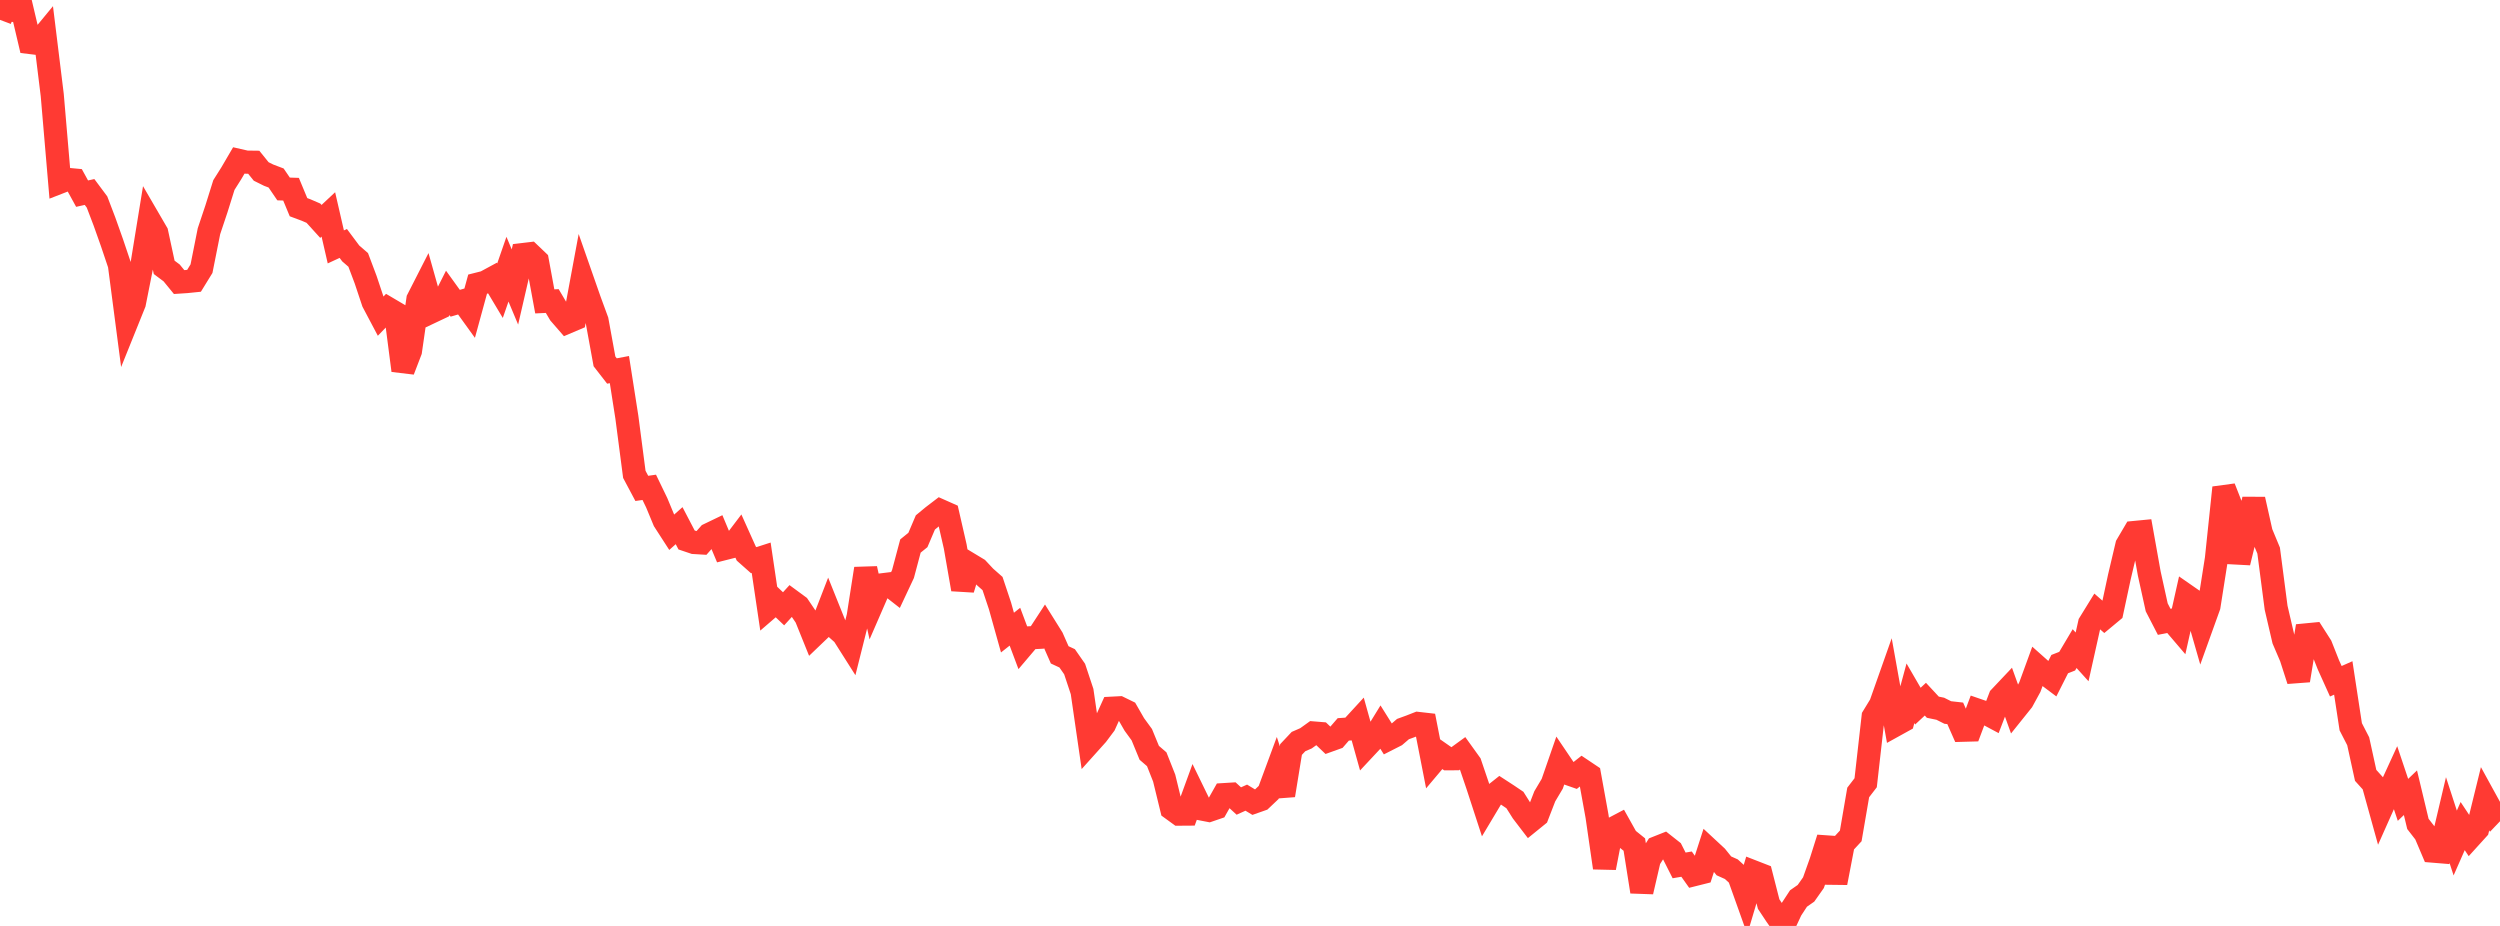 <?xml version="1.0" standalone="no"?>
<!DOCTYPE svg PUBLIC "-//W3C//DTD SVG 1.1//EN" "http://www.w3.org/Graphics/SVG/1.1/DTD/svg11.dtd">

<svg width="135" height="50" viewBox="0 0 135 50" preserveAspectRatio="none" 
  xmlns="http://www.w3.org/2000/svg"
  xmlns:xlink="http://www.w3.org/1999/xlink">


<polyline points="0.0, 1.073 0.403, 0.0 0.806, 0.564 1.209, 0.583 1.612, 2.293 2.015, 2.342 2.418, 1.853 2.821, 5.132 3.224, 9.842 3.627, 9.685 4.03, 9.723 4.433, 10.457 4.836, 10.367 5.239, 10.908 5.642, 11.965 6.045, 13.101 6.448, 14.297 6.851, 17.377 7.254, 16.377 7.657, 14.349 8.06, 11.874 8.463, 12.567 8.866, 14.437 9.269, 14.738 9.672, 15.231 10.075, 15.204 10.478, 15.163 10.881, 14.508 11.284, 12.485 11.687, 11.28 12.09, 9.992 12.493, 9.353 12.896, 8.663 13.299, 8.755 13.701, 8.76 14.104, 9.259 14.507, 9.459 14.91, 9.612 15.313, 10.204 15.716, 10.217 16.119, 11.188 16.522, 11.338 16.925, 11.512 17.328, 11.956 17.731, 11.579 18.134, 13.333 18.537, 13.146 18.94, 13.686 19.343, 14.035 19.746, 15.106 20.149, 16.314 20.552, 17.076 20.955, 16.657 21.358, 16.895 21.761, 20.005 22.164, 18.955 22.567, 16.163 22.97, 15.373 23.373, 16.805 23.776, 16.614 24.179, 15.817 24.582, 16.376 24.985, 16.258 25.388, 16.817 25.791, 15.343 26.194, 15.241 26.597, 15.023 27.0, 15.698 27.403, 14.536 27.806, 15.497 28.209, 13.75 28.612, 13.702 29.015, 14.087 29.418, 16.275 29.821, 16.256 30.224, 16.937 30.627, 17.401 31.03, 17.23 31.433, 15.06 31.836, 16.212 32.239, 17.31 32.642, 19.515 33.045, 20.034 33.448, 19.958 33.851, 22.531 34.254, 25.616 34.657, 26.373 35.06, 26.316 35.463, 27.15 35.866, 28.121 36.269, 28.745 36.672, 28.386 37.075, 29.158 37.478, 29.294 37.881, 29.318 38.284, 28.863 38.687, 28.669 39.09, 29.63 39.493, 29.528 39.896, 28.997 40.299, 29.893 40.701, 30.249 41.104, 30.119 41.507, 32.838 41.91, 32.491 42.313, 32.875 42.716, 32.433 43.119, 32.729 43.522, 33.326 43.925, 34.325 44.328, 33.939 44.731, 32.897 45.134, 33.901 45.537, 34.26 45.94, 34.896 46.343, 33.289 46.746, 30.707 47.149, 32.517 47.552, 31.59 47.955, 31.54 48.358, 31.855 48.761, 30.997 49.164, 29.485 49.567, 29.159 49.97, 28.212 50.373, 27.879 50.776, 27.571 51.179, 27.75 51.582, 29.511 51.985, 31.822 52.388, 30.481 52.791, 30.724 53.194, 31.155 53.597, 31.511 54.0, 32.719 54.403, 34.16 54.806, 33.842 55.209, 34.917 55.612, 34.442 56.015, 34.421 56.418, 33.804 56.821, 34.449 57.224, 35.362 57.627, 35.55 58.03, 36.129 58.433, 37.344 58.836, 40.119 59.239, 39.67 59.642, 39.132 60.045, 38.243 60.448, 38.222 60.851, 38.419 61.254, 39.12 61.657, 39.673 62.06, 40.652 62.463, 41 62.866, 42.018 63.269, 43.671 63.672, 43.964 64.075, 43.961 64.478, 42.856 64.881, 43.684 65.284, 43.762 65.687, 43.624 66.09, 42.91 66.493, 42.885 66.896, 43.255 67.299, 43.073 67.701, 43.317 68.104, 43.175 68.507, 42.793 68.91, 41.703 69.313, 42.946 69.716, 40.473 70.119, 40.045 70.522, 39.869 70.925, 39.58 71.328, 39.613 71.731, 39.997 72.134, 39.852 72.537, 39.387 72.94, 39.359 73.343, 38.921 73.746, 40.365 74.149, 39.934 74.552, 39.278 74.955, 39.921 75.358, 39.716 75.761, 39.37 76.164, 39.223 76.567, 39.065 76.97, 39.111 77.373, 41.17 77.776, 40.692 78.179, 40.973 78.582, 40.971 78.985, 40.678 79.388, 41.239 79.791, 42.426 80.194, 43.662 80.597, 42.988 81.0, 42.668 81.403, 42.93 81.806, 43.202 82.209, 43.841 82.612, 44.368 83.015, 44.041 83.418, 43.001 83.821, 42.323 84.224, 41.161 84.627, 41.758 85.03, 41.899 85.433, 41.581 85.836, 41.851 86.239, 44.075 86.642, 46.861 87.045, 44.773 87.448, 44.561 87.851, 45.282 88.254, 45.606 88.657, 48.152 89.06, 46.413 89.463, 45.778 89.866, 45.618 90.269, 45.936 90.672, 46.732 91.075, 46.663 91.478, 47.231 91.881, 47.13 92.284, 45.881 92.687, 46.255 93.09, 46.757 93.493, 46.937 93.896, 47.306 94.299, 48.435 94.701, 47.085 95.104, 47.242 95.507, 48.82 95.91, 49.428 96.313, 50.0 96.716, 49.135 97.119, 48.519 97.522, 48.238 97.925, 47.667 98.328, 46.535 98.731, 45.259 99.134, 47.673 99.537, 45.575 99.94, 45.139 100.343, 42.793 100.746, 42.269 101.149, 38.703 101.552, 38.043 101.955, 36.902 102.358, 39.147 102.761, 38.924 103.164, 37.437 103.567, 38.131 103.97, 37.755 104.373, 38.189 104.776, 38.272 105.179, 38.475 105.582, 38.52 105.985, 39.433 106.388, 39.422 106.791, 38.35 107.194, 38.489 107.597, 38.704 108.0, 37.653 108.403, 37.226 108.806, 38.346 109.209, 37.843 109.612, 37.104 110.015, 35.999 110.418, 36.357 110.821, 36.659 111.224, 35.862 111.627, 35.704 112.03, 35.025 112.433, 35.471 112.836, 33.664 113.239, 33.01 113.642, 33.362 114.045, 33.027 114.448, 31.149 114.851, 29.44 115.254, 28.755 115.657, 28.716 116.06, 30.97 116.463, 32.798 116.866, 33.578 117.269, 33.499 117.672, 33.971 118.075, 32.17 118.478, 32.45 118.881, 33.854 119.284, 32.734 119.687, 30.171 120.09, 26.334 120.493, 27.359 120.896, 30.38 121.299, 28.725 121.701, 26.963 122.104, 28.762 122.507, 29.733 122.91, 32.818 123.313, 34.551 123.716, 35.493 124.119, 36.743 124.522, 34.285 124.925, 34.246 125.328, 34.877 125.731, 35.894 126.134, 36.788 126.537, 36.609 126.94, 39.245 127.343, 40.028 127.746, 41.871 128.149, 42.317 128.552, 43.772 128.955, 42.868 129.358, 41.99 129.761, 43.193 130.164, 42.807 130.567, 44.491 130.97, 45.011 131.373, 45.96 131.776, 45.993 132.179, 44.284 132.582, 45.523 132.985, 44.608 133.388, 45.217 133.791, 44.773 134.194, 43.132 134.597, 43.866 135.0, 43.443" fill="none" stroke="#ff3a33" stroke-width="1.25"/>

</svg>